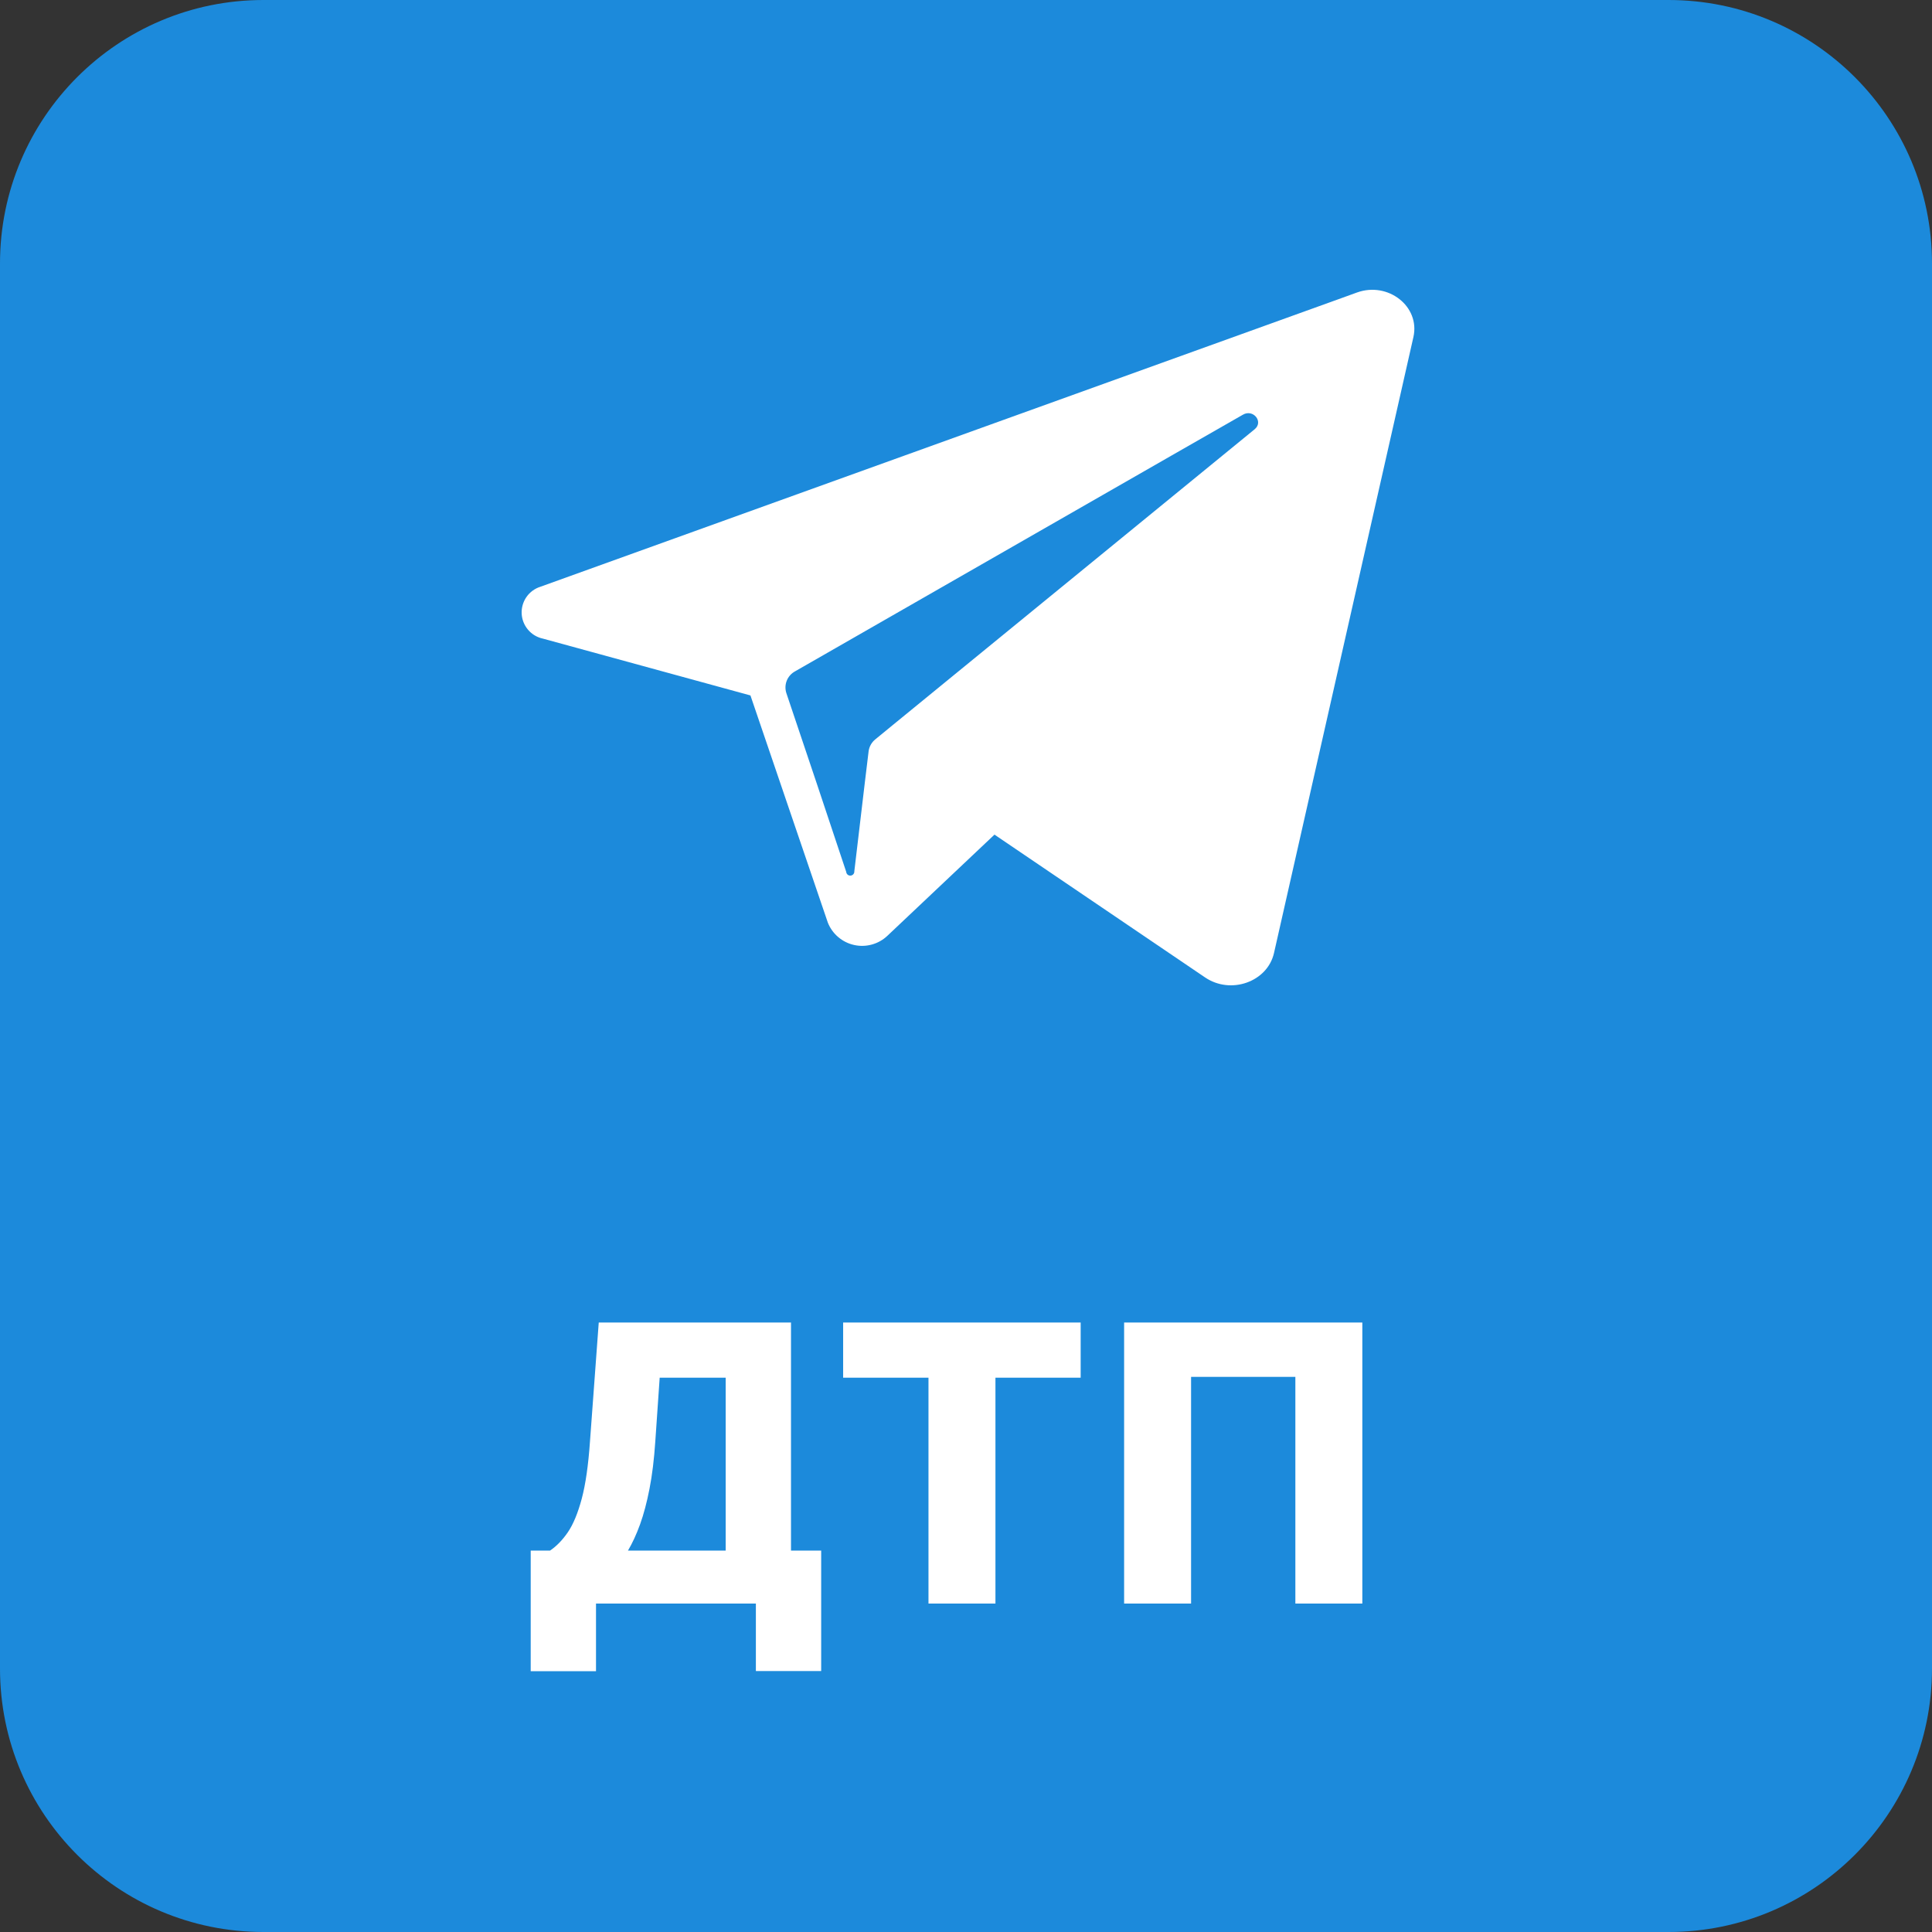 <svg width="100" height="100" viewBox="0 0 100 100" fill="none" xmlns="http://www.w3.org/2000/svg">
<rect x="0" y="0" width="100" height="100" fill="#333333" stroke="none"/>
<path d="M86.364 0H13.636C6.105 0 0 6.105 0 13.636V86.364C0 93.895 6.105 100 13.636 100H86.364C93.895 100 100 93.895 100 86.364V13.636C100 6.105 93.895 0 86.364 0Z" fill="#1C8ADB"/>
<path d="M70.239 15.139L69.475 15.416L27.98 30.367C27.686 30.458 27.43 30.643 27.253 30.895C27.076 31.147 26.988 31.451 27.001 31.758C27.015 32.066 27.131 32.36 27.33 32.594C27.529 32.829 27.8 32.991 28.102 33.055L38.843 35.996L40.846 41.877L42.85 47.758C42.965 48.046 43.149 48.302 43.386 48.503C43.622 48.704 43.904 48.845 44.207 48.912C44.51 48.98 44.825 48.972 45.124 48.89C45.424 48.808 45.699 48.655 45.925 48.442L51.474 43.2L62.371 50.589C63.703 51.496 65.601 50.824 65.942 49.329L73.159 17.441C73.511 15.861 71.848 14.563 70.239 15.139ZM64.942 22.217L46.194 37.541L45.312 38.264C45.118 38.418 44.992 38.641 44.959 38.886L44.762 40.516L44.22 45.094C44.224 45.15 44.206 45.205 44.17 45.248C44.134 45.29 44.082 45.317 44.026 45.321C43.971 45.326 43.916 45.308 43.873 45.272C43.831 45.235 43.804 45.184 43.8 45.128L42.275 40.553L40.7 35.87C40.633 35.659 40.642 35.432 40.724 35.227C40.807 35.023 40.959 34.853 41.153 34.748L60.661 23.566L64.333 21.465C64.866 21.154 65.412 21.831 64.942 22.217Z" fill="white"/>
<path d="M27.469 86.501V80.258H28.47C28.806 80.031 29.114 79.714 29.393 79.307C29.673 78.895 29.912 78.317 30.111 77.574C30.31 76.826 30.452 75.838 30.537 74.612L30.991 68.454H40.942V80.258H42.504V86.494H39.124V83H30.849V86.501H27.469ZM32.504 80.258H37.561V71.31H34.145L33.918 74.612C33.856 75.535 33.757 76.35 33.619 77.055C33.482 77.761 33.319 78.376 33.129 78.902C32.94 79.423 32.731 79.875 32.504 80.258ZM43.641 71.31V68.454H55.935V71.31H51.524V83H48.058V71.31H43.641ZM70.514 68.454V83H67.048V71.267H61.65V83H58.184V68.454H70.514Z" fill="white"/>
</svg>
